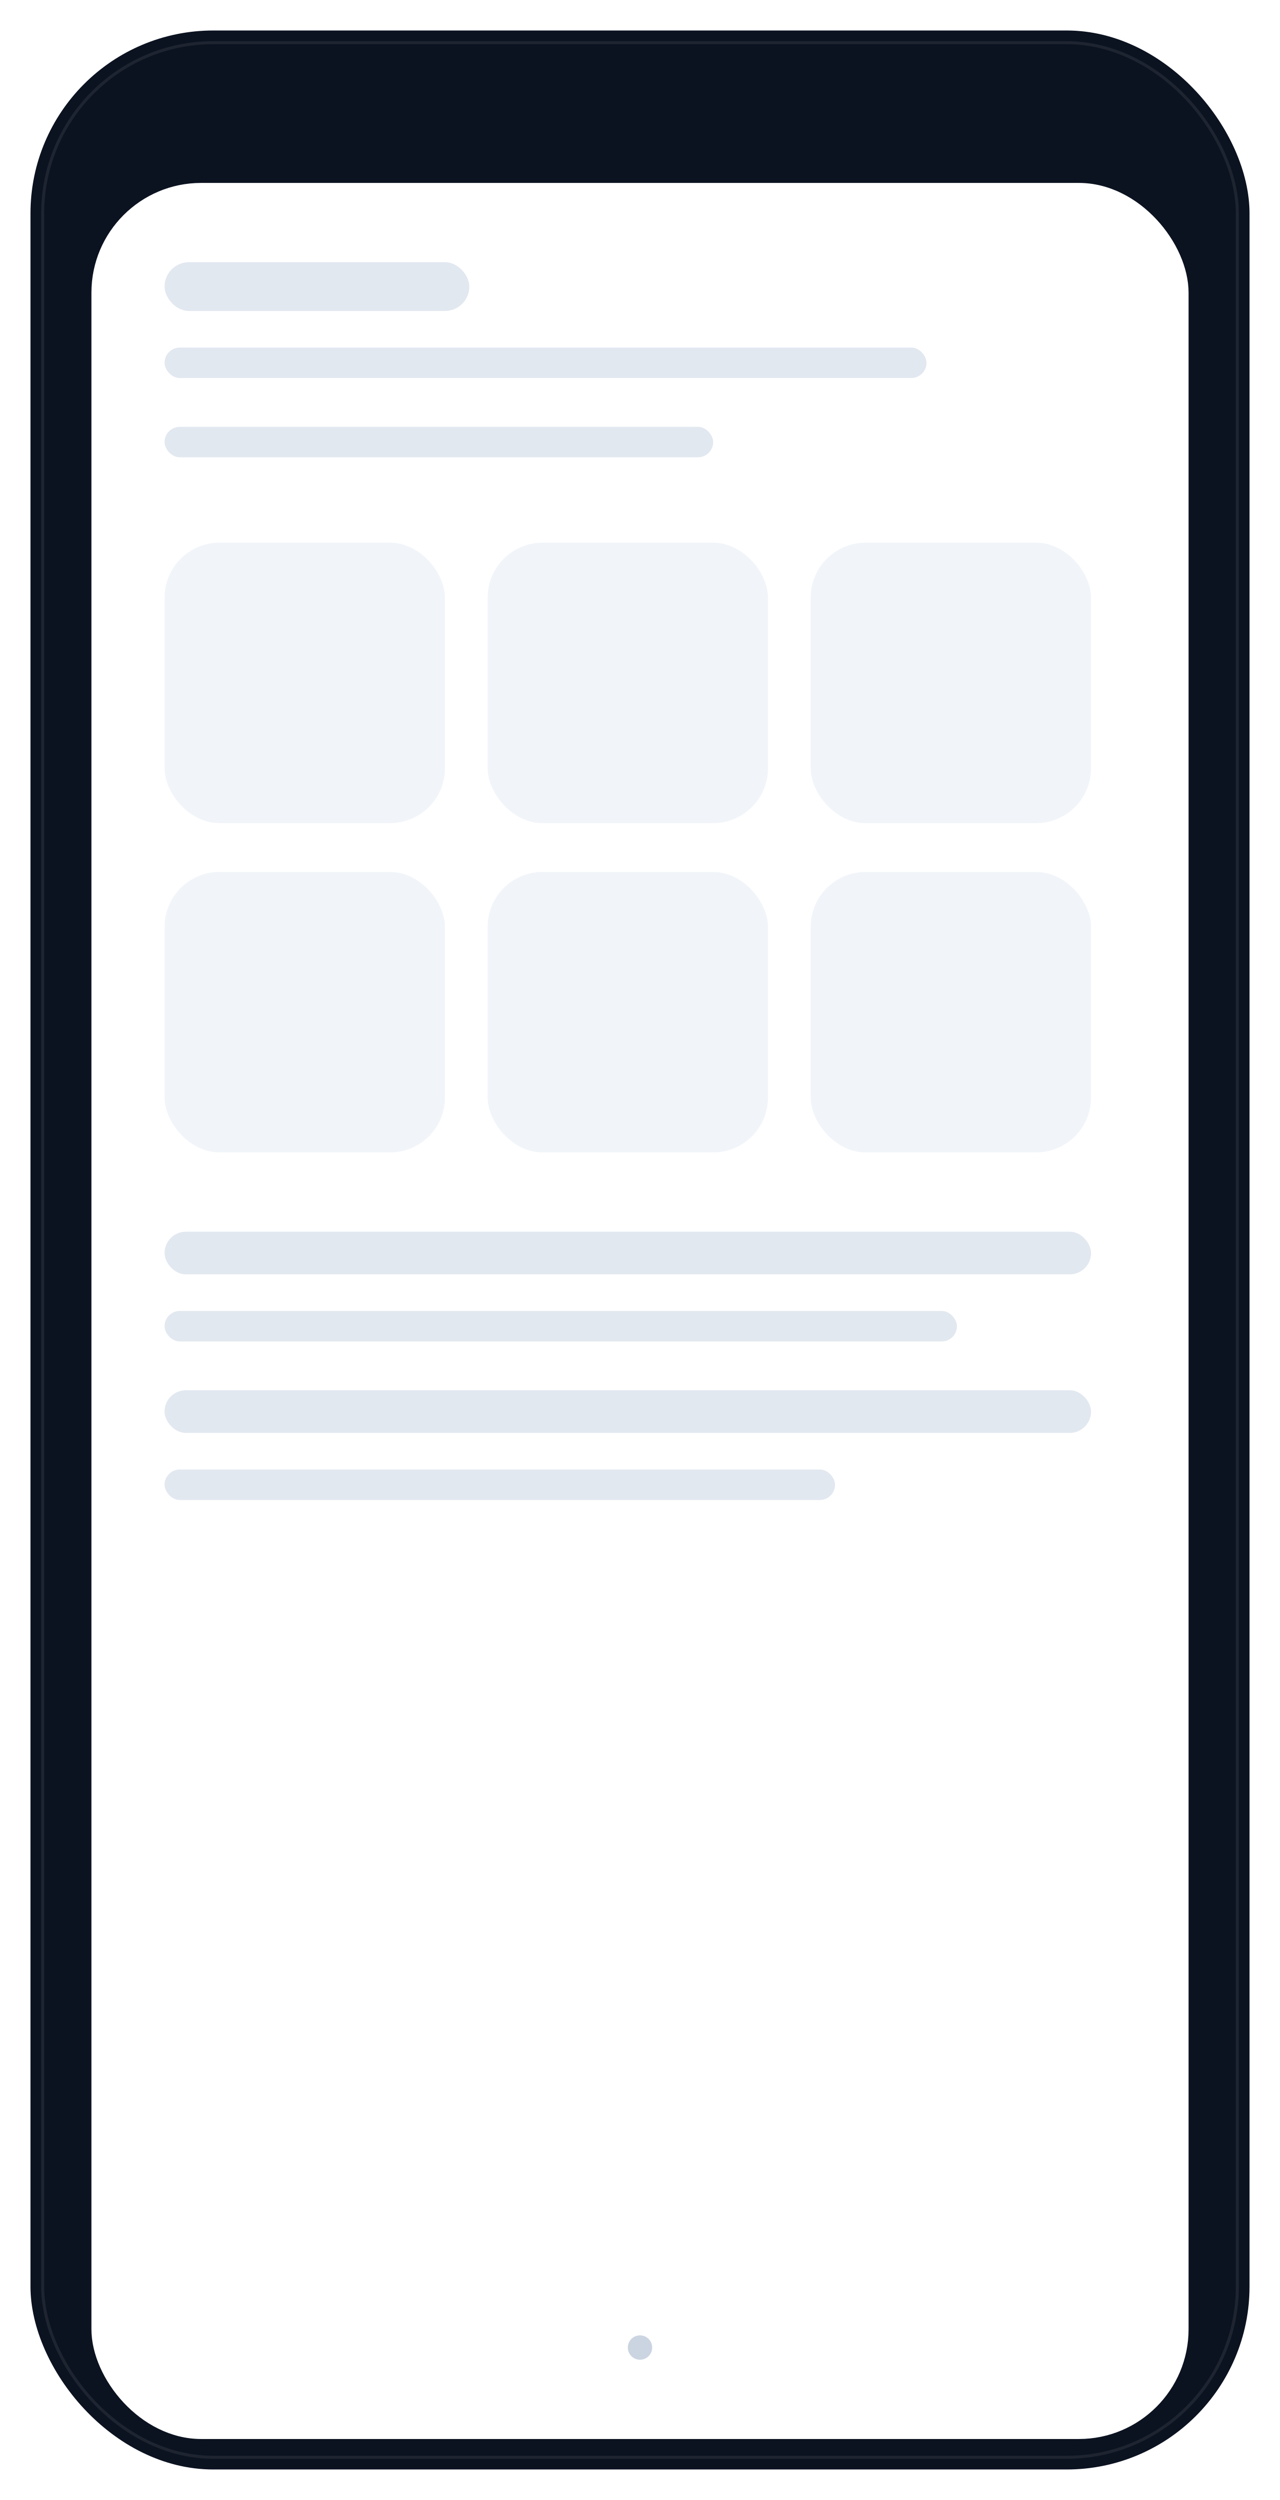 <svg width="420" height="820" viewBox="0 0 420 820" fill="none" xmlns="http://www.w3.org/2000/svg">
  <defs>
    <filter id="shadow" x="-30" y="-30" width="480" height="880" color-interpolation-filters="sRGB">
      <feDropShadow dx="0" dy="14" stdDeviation="24" flood-opacity="0.2"/>
    </filter>
  </defs>
  <!-- Frame -->
  <rect x="10" y="10" width="400" height="800" rx="60" fill="#0b1220"/>
  <rect x="14" y="14" width="392" height="792" rx="56" fill="#0b1220" stroke="rgba(255,255,255,.08)"/>
  <!-- Notch -->
  <rect x="145" y="28" width="130" height="22" rx="11" fill="#0b1220"/>
  <!-- Screen -->
  <g filter="url(#shadow)">
    <rect x="30" y="60" width="360" height="740" rx="36" fill="white"/>
  </g>
  <!-- UI fake grid -->
  <rect x="54" y="86" width="100" height="16" rx="8" fill="#e2e8f0"/>
  <rect x="54" y="114" width="250" height="10" rx="5" fill="#e2e8f0"/>
  <rect x="54" y="140" width="180" height="10" rx="5" fill="#e2e8f0"/>
  <!-- cards -->
  <rect x="54" y="178" width="92" height="92" rx="18" fill="#f1f5f9"/>
  <rect x="160" y="178" width="92" height="92" rx="18" fill="#f1f5f9"/>
  <rect x="266" y="178" width="92" height="92" rx="18" fill="#f1f5f9"/>
  <rect x="54" y="286" width="92" height="92" rx="18" fill="#f1f5f9"/>
  <rect x="160" y="286" width="92" height="92" rx="18" fill="#f1f5f9"/>
  <rect x="266" y="286" width="92" height="92" rx="18" fill="#f1f5f9"/>
  <!-- list -->
  <rect x="54" y="404" width="304" height="14" rx="7" fill="#e2e8f0"/>
  <rect x="54" y="430" width="260" height="10" rx="5" fill="#e2e8f0"/>
  <rect x="54" y="456" width="304" height="14" rx="7" fill="#e2e8f0"/>
  <rect x="54" y="482" width="220" height="10" rx="5" fill="#e2e8f0"/>
  <!-- bottom nav dots -->
  <circle cx="210" cy="770" r="4" fill="#cbd5e1"/>
</svg>
